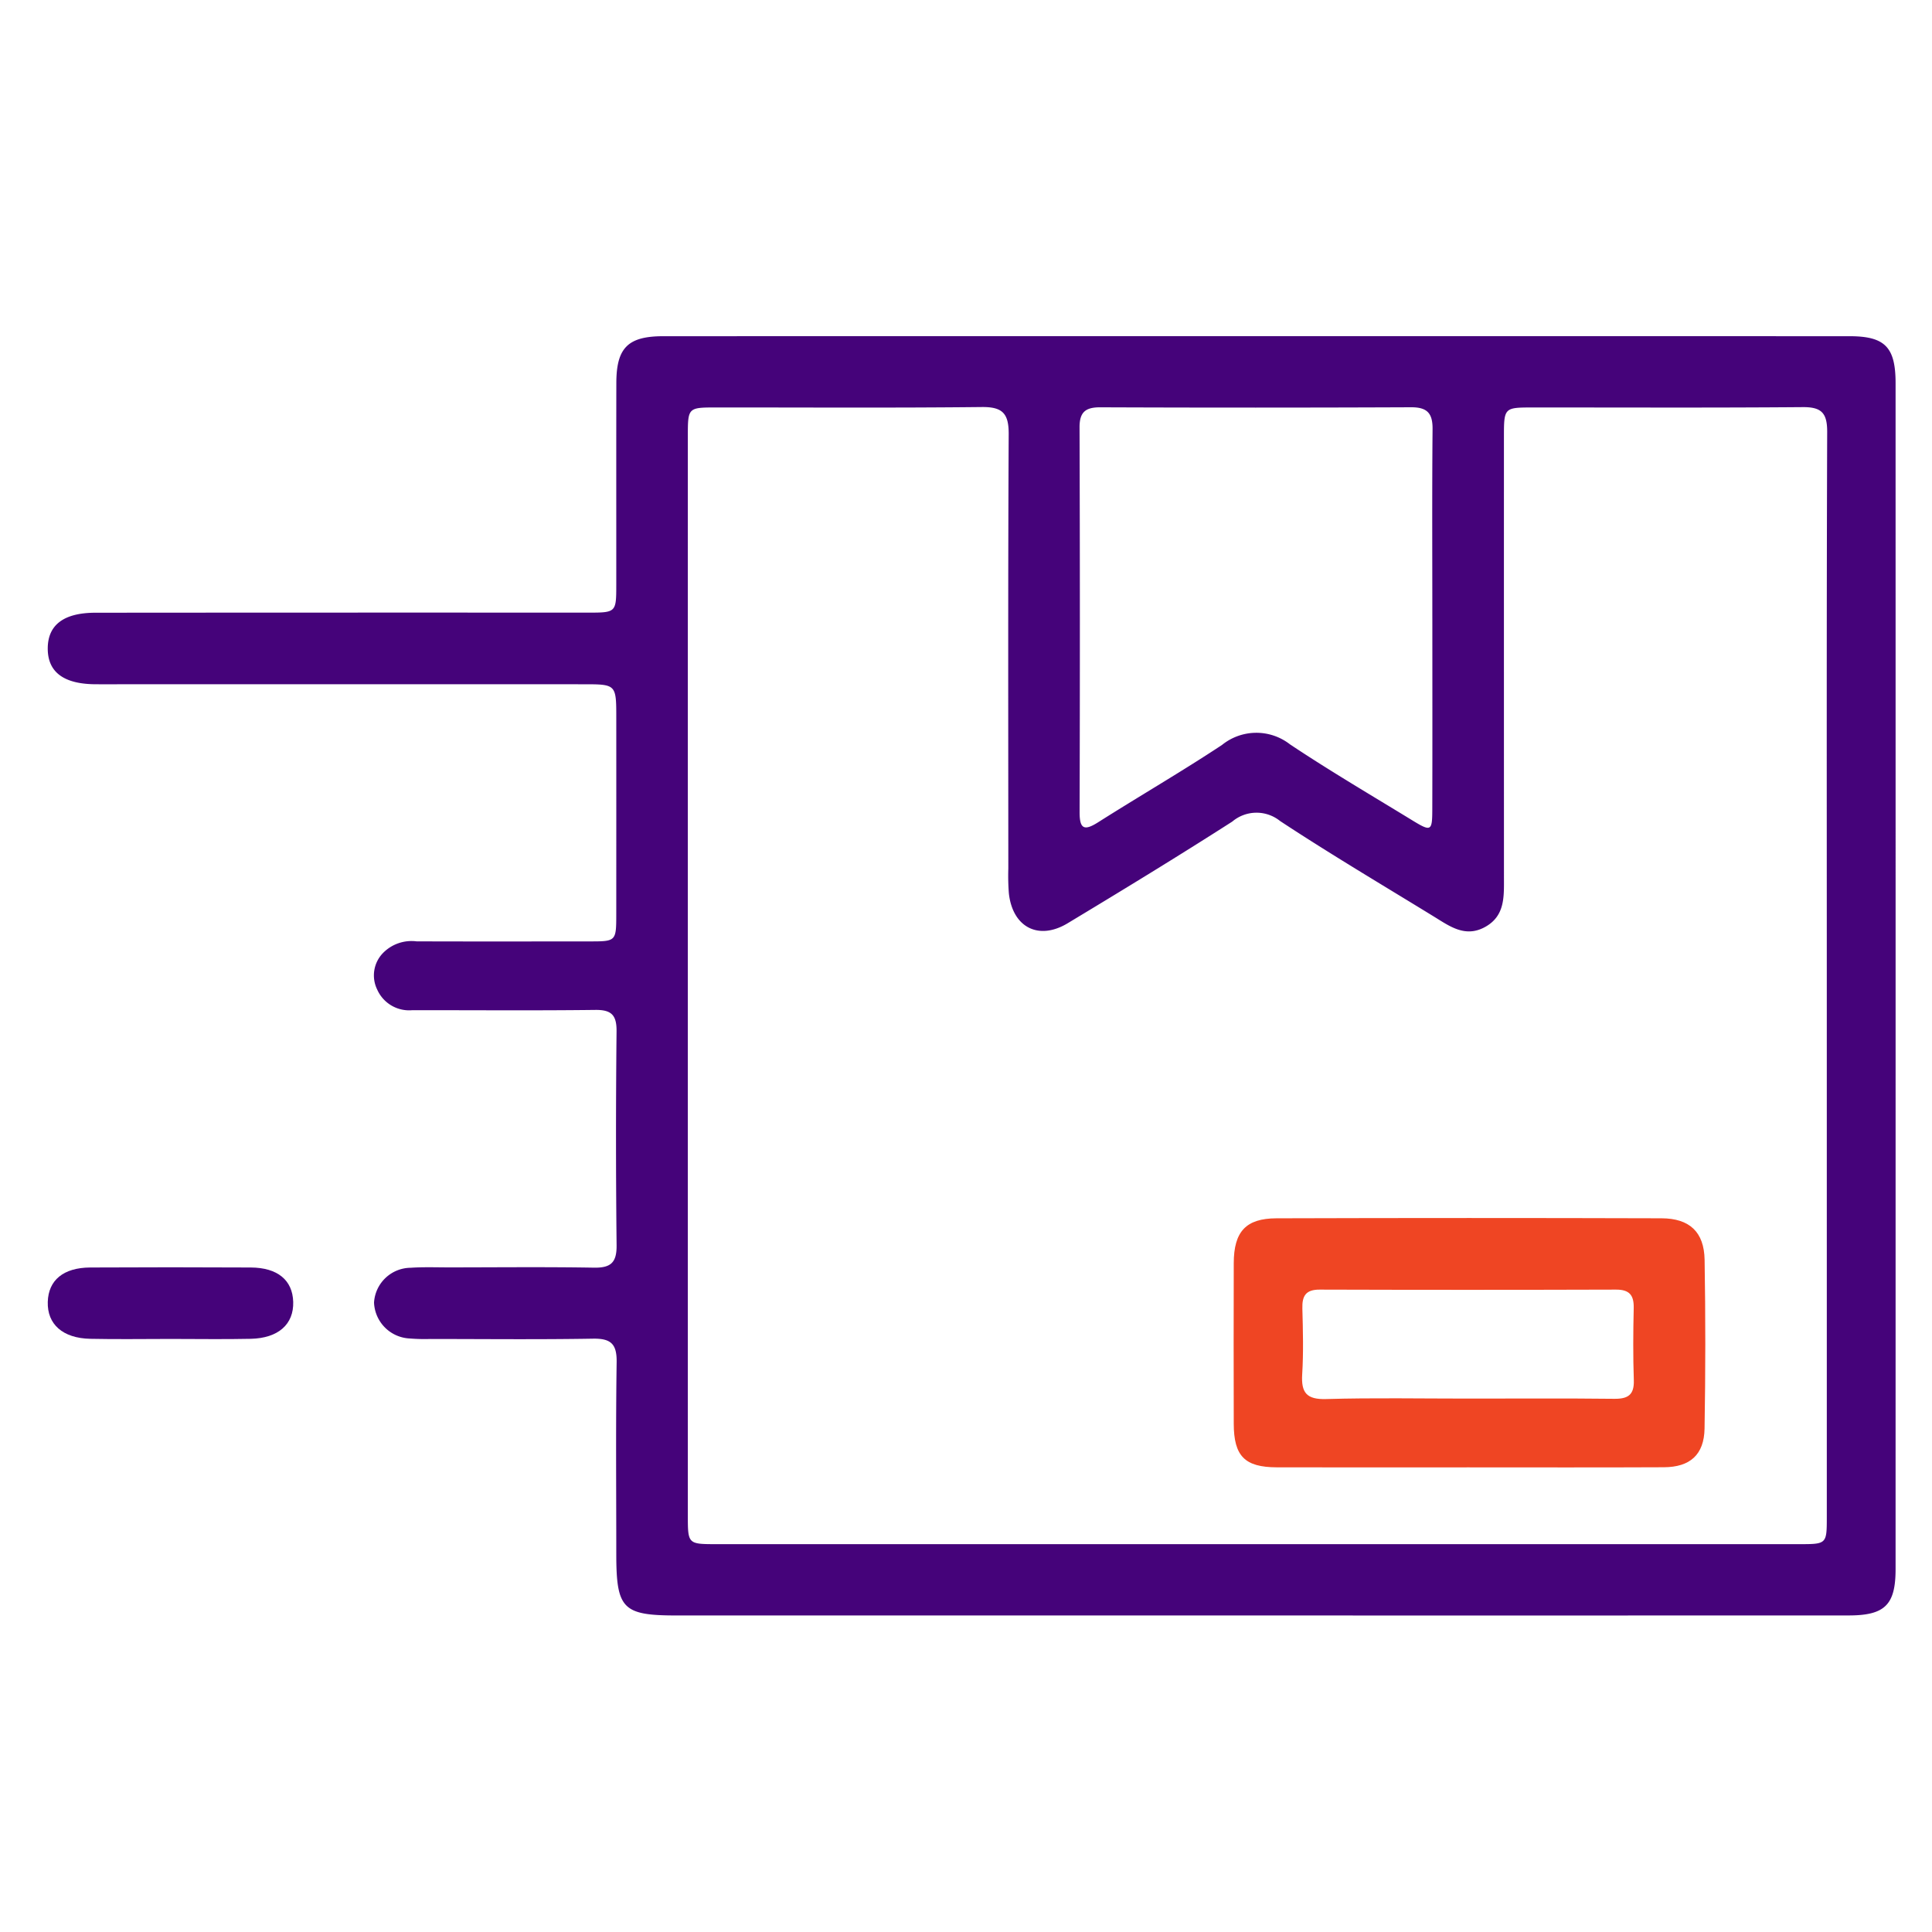 <svg id="Layer_1" data-name="Layer 1" xmlns="http://www.w3.org/2000/svg" viewBox="0 0 150 150"><defs><style>.cls-1{fill:#45037a;}.cls-2{fill:#ef4523;}</style></defs><title>Shipment-details</title><path class="cls-1" d="M97.491,125.425q-22.459 0-44.918 0c-4.238-0-4.724-.495-4.725-4.807-0-4.955-.045-9.911.028-14.866.021-1.418-.456-1.842-1.841-1.818-4.208.072-8.418.027-12.628.024a14.3,14.3,0,0,1-1.597-.039,2.908,2.908,0,0,1-2.77-2.788,2.875,2.875,0,0,1,2.846-2.702c1.008-.069,2.024-.028,3.036-.029,3.73-.002,7.46-.043,11.189.021,1.3.022,1.775-.384,1.761-1.727q-.089-8.311-.003-16.624c.011-1.244-.381-1.675-1.648-1.66-4.742.058-9.484.016-14.227.022a2.71,2.71,0,0,1-2.709-1.604,2.492,2.492,0,0,1,.441-2.826,3.099,3.099,0,0,1,2.615-.915c4.476.014,8.952.007,13.428.004,2.072-.001,2.077-.005,2.078-2.143q.004-7.593.001-15.186c-0-2.635-.001-2.636-2.563-2.636q-18.303-.001-36.606-0c-.426,0-.853.002-1.279-.001-2.457-.017-3.693-.945-3.693-2.771,0-1.826,1.23-2.78,3.703-2.782q19.102-.016,38.205-.007c2.227-0,2.231-.005,2.233-2.17.003-5.222-.007-10.444.005-15.666.006-2.735.905-3.626,3.659-3.626q46.037-.006,92.075 0c2.764 0,3.586.844,3.586,3.65q.004,46.037-0,92.075c-0,2.773-.829,3.594-3.643,3.595Q120.51,125.43,97.491,125.425Zm44.341-49.688c0-14.067-.02-28.133.03-42.2.005-1.473-.44-1.941-1.905-1.928-6.979.058-13.96.024-20.94.027-2.248.001-2.252.007-2.252,2.337q-.002,17.104.002,34.207c.001,1.458.075,2.935-1.458,3.786-1.547.859-2.759-.054-3.983-.805-3.995-2.453-8.033-4.842-11.945-7.421a2.915,2.915,0,0,0-3.706.046c-4.215,2.702-8.492,5.309-12.78,7.894-2.266,1.366-4.279.31-4.567-2.324a17.689,17.689,0,0,1-.042-1.916c-.002-11.243-.029-22.485.029-33.728.008-1.601-.465-2.128-2.089-2.11-6.873.075-13.747.029-20.62.033-2.194.001-2.202.01-2.203,2.248q-.003,41.88,0,83.76c0,2.235.008,2.244,2.206,2.245q42.04.003,84.08 0c2.137-0,2.143-.009,2.144-2.112Q141.834,96.757,141.832,75.738Zm-30.626-27.737c0-4.898-.026-9.795.018-14.693.011-1.238-.43-1.692-1.674-1.687q-12.057.051-24.115.003c-1.131-.004-1.623.345-1.619,1.556q.048,14.932.004,29.865c-.003,1.305.34,1.494,1.439.797,3.191-2.024,6.465-3.92,9.616-6.003a4.244,4.244,0,0,1,5.279-.047c3.098,2.066,6.315,3.954,9.493,5.898,1.465.896,1.552.849,1.556-.837C111.216,57.902,111.208,52.951,111.207,48Z"/><path class="cls-1" d="M13.238,103.955c-2.077,0-4.154.035-6.23-.01-2.143-.046-3.349-1.132-3.299-2.866.049-1.685,1.211-2.66,3.298-2.671q6.23-.033,12.46-0c2.089.011,3.249.984,3.298,2.67.05,1.734-1.154,2.82-3.297,2.867C17.392,103.99,15.315,103.955,13.238,103.955Z"/><path class="cls-2" d="M114,113.926c-4.955.001-9.911.01-14.866-.003-2.492-.006-3.339-.868-3.346-3.383q-.017-6.234 0-12.468c.007-2.445.933-3.476,3.321-3.483q14.945-.045,29.891-.001c2.174.006,3.309,1.062,3.345,3.223q.109,6.552-.004,13.106c-.036,2.03-1.128,2.991-3.158,3C124.124,113.941,119.062,113.926,114,113.926Zm-.016-5.34c3.78,0,7.56-.026,11.34.017,1.071.012,1.564-.303,1.525-1.448-.063-1.861-.05-3.727-.008-5.589.023-1.002-.323-1.445-1.378-1.441q-11.5.036-22.999-0c-1.077-.004-1.376.475-1.349,1.461.046,1.702.092,3.412-.013,5.109-.089,1.436.341,1.971,1.863,1.927C106.635,108.516,110.311,108.587,113.984,108.586Z"/></svg>